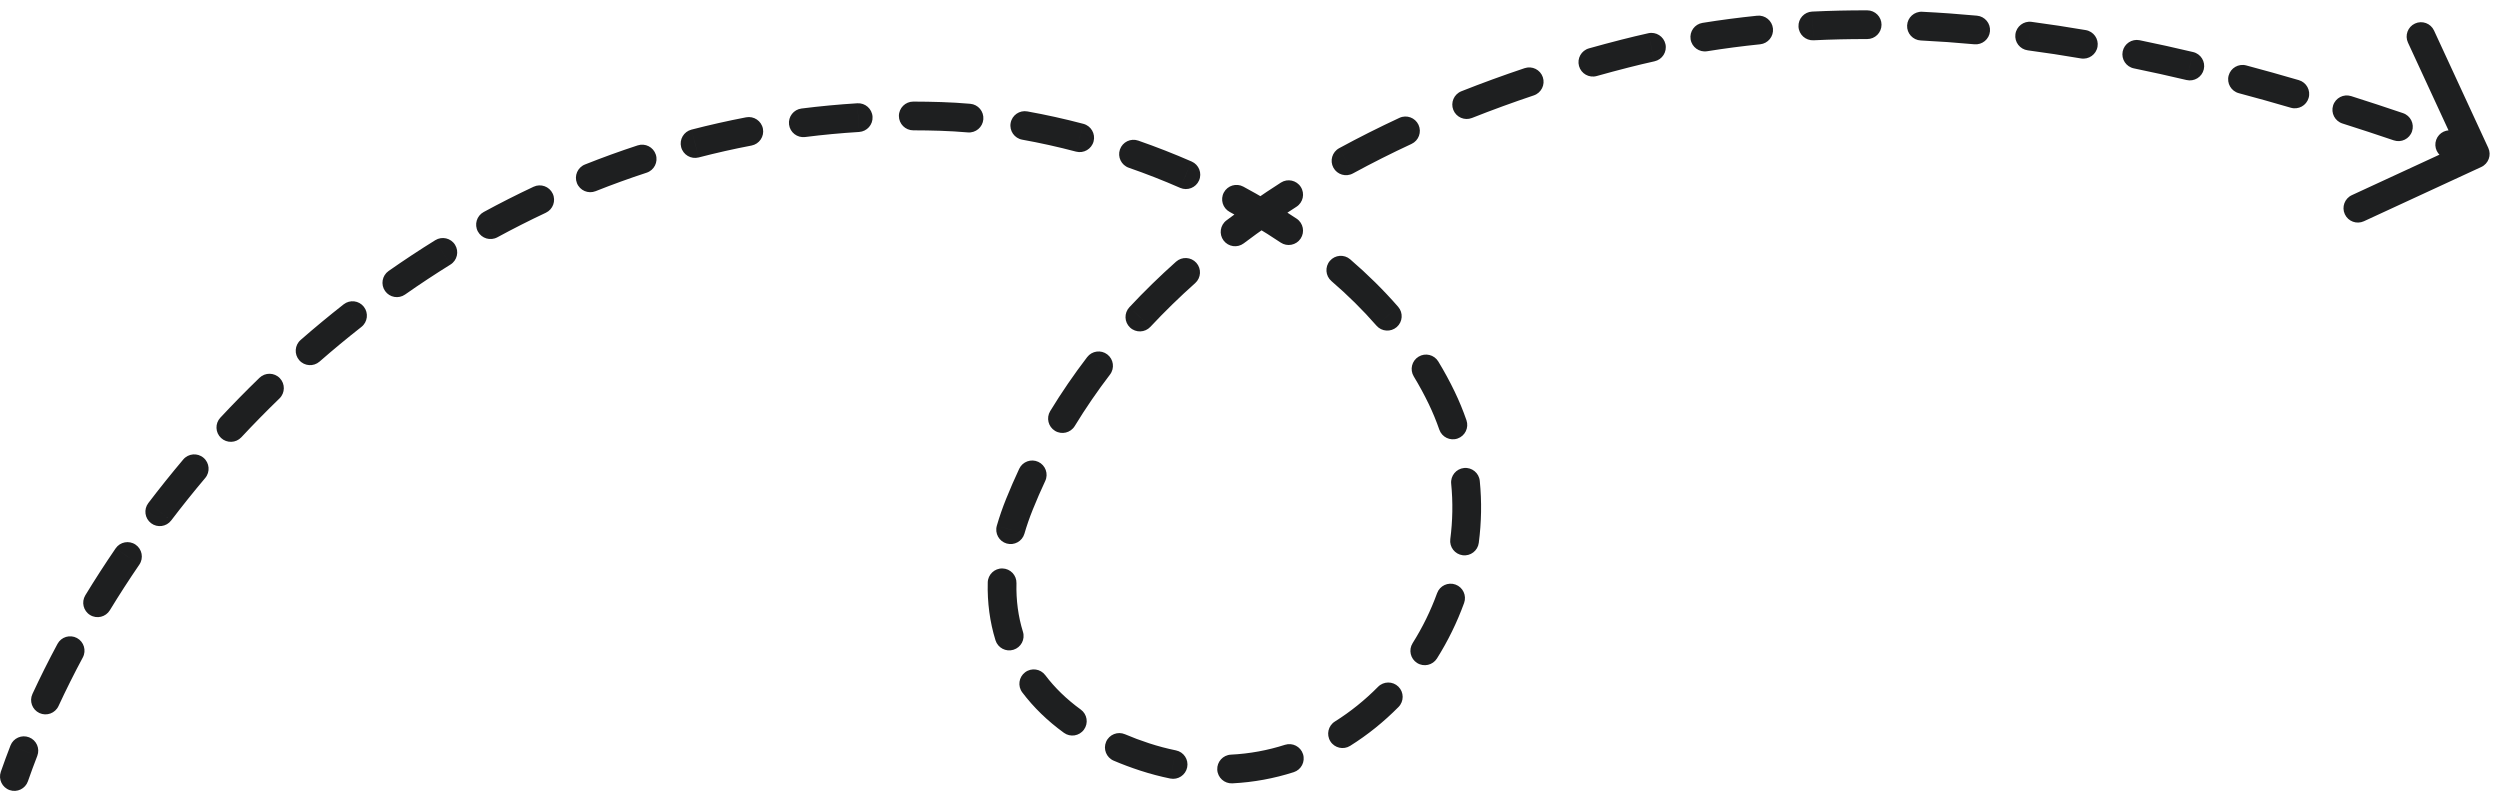 <?xml version="1.0" encoding="UTF-8"?> <svg xmlns="http://www.w3.org/2000/svg" width="174" height="56" viewBox="0 0 174 56" fill="none"><path d="M65.489 8.103L65.522 7.104L65.489 8.103ZM100.339 27.681L101.24 27.247L100.339 27.681ZM79.664 52.681L79.974 51.731L79.664 52.681ZM70.954 35.092L71.882 35.466L70.954 35.092ZM113.1 3.729L113.348 4.698L113.1 3.729ZM172.697 11.623C173.198 11.391 173.417 10.797 173.185 10.295L169.409 2.126C169.178 1.624 168.583 1.406 168.082 1.638C167.581 1.869 167.362 2.464 167.594 2.965L170.95 10.227L163.688 13.583C163.187 13.815 162.968 14.409 163.2 14.91C163.432 15.412 164.026 15.63 164.527 15.399L172.697 11.623ZM0.056 53.718C-0.126 54.239 0.15 54.809 0.671 54.991C1.193 55.173 1.763 54.897 1.944 54.376L0.056 53.718ZM2.595 52.61C2.794 52.095 2.539 51.516 2.024 51.316C1.509 51.116 0.93 51.372 0.73 51.886L2.595 52.61ZM2.258 48.3C2.025 48.801 2.243 49.395 2.744 49.628C3.245 49.86 3.84 49.642 4.072 49.141L2.258 48.3ZM5.763 45.76C6.024 45.274 5.841 44.667 5.355 44.406C4.868 44.145 4.262 44.328 4.001 44.815L5.763 45.76ZM5.938 41.432C5.651 41.904 5.8 42.52 6.272 42.807C6.743 43.094 7.358 42.945 7.646 42.473L5.938 41.432ZM9.698 39.297C10.009 38.841 9.892 38.219 9.436 37.907C8.98 37.595 8.358 37.712 8.047 38.168L9.698 39.297ZM10.324 35.012C9.989 35.452 10.075 36.079 10.514 36.414C10.954 36.748 11.581 36.663 11.915 36.224L10.324 35.012ZM14.283 33.269C14.639 32.847 14.585 32.216 14.163 31.86C13.741 31.504 13.11 31.557 12.754 31.98L14.283 33.269ZM15.336 29.07C14.959 29.473 14.981 30.106 15.385 30.483C15.789 30.86 16.421 30.838 16.798 30.434L15.336 29.07ZM19.451 27.732C19.847 27.348 19.857 26.715 19.473 26.318C19.089 25.922 18.456 25.911 18.059 26.296L19.451 27.732ZM20.924 23.661C20.508 24.024 20.465 24.656 20.828 25.072C21.191 25.488 21.823 25.531 22.239 25.168L20.924 23.661ZM25.153 22.755C25.588 22.414 25.664 21.785 25.323 21.351C24.982 20.916 24.354 20.84 23.919 21.181L25.153 22.755ZM27.046 18.861C26.594 19.178 26.484 19.802 26.801 20.254C27.118 20.706 27.741 20.816 28.194 20.499L27.046 18.861ZM31.349 18.416C31.819 18.125 31.963 17.509 31.672 17.039C31.381 16.57 30.764 16.426 30.295 16.717L31.349 18.416ZM33.662 14.758C33.177 15.022 32.997 15.629 33.261 16.114C33.525 16.6 34.132 16.779 34.617 16.515L33.662 14.758ZM37.989 14.808C38.489 14.573 38.704 13.977 38.469 13.477C38.234 12.977 37.639 12.763 37.139 12.997L37.989 14.808ZM40.715 11.448C40.201 11.652 39.951 12.233 40.155 12.747C40.359 13.26 40.94 13.51 41.454 13.306L40.715 11.448ZM45.005 12.02C45.53 11.848 45.816 11.283 45.644 10.758C45.472 10.233 44.907 9.947 44.382 10.119L45.005 12.02ZM48.125 9.022C47.59 9.161 47.269 9.706 47.408 10.241C47.546 10.776 48.092 11.097 48.626 10.959L48.125 9.022ZM52.306 10.13C52.849 10.025 53.204 9.501 53.1 8.959C52.996 8.417 52.472 8.061 51.93 8.165L52.306 10.13ZM55.785 7.553C55.237 7.622 54.849 8.122 54.918 8.67C54.987 9.218 55.487 9.606 56.035 9.537L55.785 7.553ZM59.793 9.185C60.344 9.15 60.763 8.676 60.729 8.125C60.695 7.574 60.221 7.154 59.67 7.188L59.793 9.185ZM63.565 7.071C63.013 7.07 62.564 7.517 62.563 8.07C62.563 8.622 63.01 9.07 63.562 9.071L63.565 7.071ZM67.358 9.216C67.909 9.264 68.393 8.856 68.44 8.306C68.487 7.755 68.079 7.271 67.529 7.224L67.358 9.216ZM71.5 7.754C70.957 7.656 70.437 8.018 70.34 8.562C70.242 9.105 70.604 9.625 71.148 9.722L71.5 7.754ZM74.892 10.553C75.426 10.694 75.973 10.375 76.114 9.841C76.255 9.307 75.937 8.76 75.403 8.619L74.892 10.553ZM79.221 9.786C78.699 9.604 78.129 9.88 77.948 10.402C77.766 10.923 78.042 11.493 78.563 11.675L79.221 9.786ZM82.138 13.075C82.644 13.296 83.233 13.065 83.454 12.559C83.676 12.053 83.445 11.463 82.939 11.242L82.138 13.075ZM86.534 12.989C86.048 12.728 85.441 12.91 85.18 13.396C84.918 13.883 85.1 14.489 85.587 14.751L86.534 12.989ZM85.36 15.34C84.918 15.672 84.83 16.299 85.162 16.74C85.495 17.181 86.122 17.27 86.563 16.938L85.36 15.34ZM83.185 19.705C83.597 19.337 83.633 18.705 83.266 18.293C82.898 17.881 82.266 17.845 81.854 18.212L83.185 19.705ZM78.605 21.384C78.228 21.787 78.249 22.42 78.653 22.797C79.057 23.174 79.689 23.152 80.066 22.749L78.605 21.384ZM77.256 26.069C77.591 25.63 77.507 25.003 77.068 24.667C76.629 24.332 76.002 24.416 75.667 24.855L77.256 26.069ZM73.094 28.612C72.807 29.084 72.956 29.699 73.428 29.987C73.899 30.274 74.514 30.125 74.802 29.653L73.094 28.612ZM72.748 33.476C72.983 32.976 72.767 32.38 72.267 32.146C71.767 31.912 71.172 32.127 70.937 32.627L72.748 33.476ZM69.379 36.59C69.226 37.12 69.532 37.675 70.062 37.828C70.593 37.981 71.147 37.675 71.3 37.145L69.379 36.59ZM70.746 40.589C70.76 40.036 70.323 39.578 69.771 39.564C69.219 39.55 68.76 39.987 68.747 40.539L70.746 40.589ZM69.286 44.564C69.45 45.091 70.01 45.387 70.537 45.223C71.065 45.06 71.36 44.5 71.197 43.972L69.286 44.564ZM72.748 46.988C72.415 46.547 71.788 46.459 71.347 46.792C70.906 47.124 70.818 47.752 71.151 48.192L72.748 46.988ZM74.048 51.003C74.495 51.328 75.12 51.228 75.444 50.781C75.769 50.334 75.669 49.709 75.222 49.385L74.048 51.003ZM78.297 51.103C77.789 50.886 77.202 51.122 76.985 51.63C76.768 52.138 77.004 52.725 77.511 52.942L78.297 51.103ZM81.449 54.186C81.99 54.296 82.518 53.947 82.628 53.406C82.738 52.864 82.389 52.337 81.847 52.227L81.449 54.186ZM85.671 52.523C85.119 52.551 84.694 53.02 84.721 53.572C84.749 54.123 85.218 54.548 85.77 54.521L85.671 52.523ZM90.043 53.743C90.569 53.575 90.858 53.012 90.69 52.486C90.521 51.96 89.958 51.67 89.433 51.839L90.043 53.743ZM92.909 50.217C92.441 50.51 92.299 51.127 92.593 51.595C92.886 52.063 93.503 52.205 93.971 51.911L92.909 50.217ZM97.337 49.206C97.725 48.813 97.721 48.18 97.329 47.792C96.936 47.404 96.303 47.407 95.914 47.8L97.337 49.206ZM98.318 44.765C98.024 45.233 98.164 45.85 98.632 46.144C99.099 46.438 99.716 46.298 100.011 45.831L98.318 44.765ZM101.902 41.966C102.09 41.447 101.822 40.874 101.303 40.685C100.784 40.497 100.21 40.765 100.022 41.284L101.902 41.966ZM100.94 37.524C100.869 38.072 101.255 38.574 101.803 38.645C102.35 38.717 102.852 38.33 102.923 37.783L100.94 37.524ZM102.992 33.468C102.938 32.919 102.448 32.517 101.898 32.572C101.349 32.627 100.947 33.116 101.002 33.666L102.992 33.468ZM100.176 29.903C100.357 30.425 100.926 30.702 101.448 30.521C101.97 30.34 102.246 29.771 102.066 29.249L100.176 29.903ZM100.106 25.16C99.82 24.688 99.205 24.537 98.733 24.824C98.261 25.11 98.11 25.725 98.397 26.198L100.106 25.16ZM95.803 22.666C96.165 23.083 96.797 23.126 97.214 22.763C97.63 22.401 97.674 21.769 97.311 21.353L95.803 22.666ZM93.972 18.048C93.554 17.687 92.923 17.734 92.562 18.153C92.202 18.571 92.249 19.203 92.668 19.563L93.972 18.048ZM89.134 16.882C89.593 17.19 90.214 17.067 90.522 16.609C90.829 16.15 90.707 15.529 90.248 15.221L89.134 16.882ZM90.231 14.392C90.697 14.094 90.832 13.476 90.535 13.011C90.237 12.545 89.619 12.409 89.153 12.707L90.231 14.392ZM93.204 10.315C92.719 10.58 92.54 11.187 92.805 11.672C93.069 12.157 93.676 12.336 94.161 12.072L93.204 10.315ZM98.243 10.017C98.744 9.784 98.961 9.189 98.729 8.688C98.496 8.188 97.901 7.97 97.4 8.203L98.243 10.017ZM101.712 6.351C101.198 6.555 100.947 7.136 101.15 7.649C101.353 8.163 101.935 8.414 102.448 8.211L101.712 6.351ZM106.751 6.64C107.275 6.464 107.557 5.897 107.381 5.374C107.205 4.85 106.638 4.568 106.115 4.744L106.751 6.64ZM110.592 3.366C110.06 3.515 109.75 4.067 109.9 4.599C110.049 5.131 110.601 5.441 111.133 5.291L110.592 3.366ZM115.157 4.266C115.696 4.146 116.036 3.611 115.916 3.072C115.796 2.533 115.261 2.193 114.722 2.313L115.157 4.266ZM118.495 1.592C117.95 1.68 117.579 2.193 117.666 2.738C117.754 3.283 118.267 3.654 118.812 3.567L118.495 1.592ZM122.505 3.083C123.054 3.026 123.454 2.535 123.398 1.986C123.341 1.437 122.85 1.037 122.301 1.093L122.505 3.083ZM126.125 0.806C125.574 0.833 125.148 1.302 125.175 1.853C125.201 2.405 125.67 2.831 126.222 2.804L126.125 0.806ZM129.952 2.719C130.504 2.721 130.953 2.274 130.954 1.722C130.955 1.169 130.509 0.721 129.956 0.719L129.952 2.719ZM133.783 0.819C133.232 0.792 132.763 1.217 132.735 1.769C132.708 2.32 133.133 2.789 133.685 2.817L133.783 0.819ZM137.414 3.082C137.964 3.133 138.451 2.729 138.502 2.179C138.553 1.629 138.148 1.142 137.598 1.091L137.414 3.082ZM141.396 1.521C140.848 1.448 140.345 1.833 140.272 2.38C140.199 2.928 140.584 3.43 141.132 3.503L141.396 1.521ZM144.834 4.067C145.379 4.159 145.895 3.793 145.988 3.249C146.081 2.704 145.715 2.188 145.17 2.095L144.834 4.067ZM148.92 2.8C148.379 2.689 147.85 3.038 147.739 3.579C147.628 4.12 147.977 4.648 148.518 4.759L148.92 2.8ZM152.181 5.569C152.718 5.697 153.257 5.364 153.384 4.827C153.512 4.289 153.179 3.751 152.642 3.623L152.181 5.569ZM156.336 4.553C155.802 4.411 155.254 4.729 155.112 5.262C154.97 5.796 155.287 6.344 155.821 6.486L156.336 4.553ZM159.439 7.498C159.969 7.653 160.525 7.349 160.68 6.819C160.835 6.289 160.531 5.734 160.001 5.578L159.439 7.498ZM163.64 6.689C163.113 6.522 162.551 6.813 162.384 7.34C162.217 7.866 162.508 8.428 163.035 8.595L163.64 6.689ZM166.609 9.769C167.132 9.947 167.7 9.667 167.877 9.143C168.055 8.62 167.774 8.053 167.251 7.875L166.609 9.769ZM170.838 9.128C170.318 8.941 169.746 9.212 169.559 9.731C169.373 10.251 169.643 10.824 170.163 11.01L170.838 9.128ZM1 54.047L1.944 54.376C2.148 53.791 2.365 53.202 2.595 52.61L1.662 52.248L0.73 51.886C0.492 52.5 0.267 53.111 0.056 53.718L1 54.047ZM3.165 48.721L4.072 49.141C4.592 48.02 5.156 46.891 5.763 45.76L4.882 45.287L4.001 44.815C3.376 45.979 2.794 47.142 2.258 48.3L3.165 48.721ZM6.792 41.953L7.646 42.473C8.293 41.411 8.977 40.351 9.698 39.297L8.872 38.733L8.047 38.168C7.307 39.251 6.603 40.34 5.938 41.432L6.792 41.953ZM11.12 35.618L11.915 36.224C12.673 35.228 13.462 34.242 14.283 33.269L13.519 32.624L12.754 31.98C11.912 32.979 11.101 33.991 10.324 35.012L11.12 35.618ZM16.067 29.752L16.798 30.434C17.654 29.517 18.538 28.616 19.451 27.732L18.755 27.014L18.059 26.296C17.122 27.203 16.214 28.129 15.336 29.07L16.067 29.752ZM21.581 24.414L22.239 25.168C23.184 24.342 24.156 23.537 25.153 22.755L24.536 21.968L23.919 21.181C22.894 21.985 21.895 22.813 20.924 23.661L21.581 24.414ZM27.62 19.68L28.194 20.499C29.222 19.779 30.274 19.084 31.349 18.416L30.822 17.567L30.295 16.717C29.187 17.404 28.104 18.12 27.046 18.861L27.62 19.68ZM34.14 15.637L34.617 16.515C35.72 15.916 36.844 15.346 37.989 14.808L37.564 13.902L37.139 12.997C35.957 13.552 34.798 14.14 33.662 14.758L34.14 15.637ZM41.084 12.377L41.454 13.306C42.618 12.843 43.801 12.414 45.005 12.02L44.694 11.069L44.382 10.119C43.139 10.526 41.916 10.97 40.715 11.448L41.084 12.377ZM48.376 9.99L48.626 10.959C49.835 10.645 51.062 10.368 52.306 10.13L52.118 9.147L51.93 8.165C50.643 8.412 49.375 8.699 48.125 9.022L48.376 9.99ZM55.91 8.545L56.035 9.537C57.272 9.381 58.525 9.263 59.793 9.185L59.731 8.186L59.67 7.188C58.358 7.269 57.063 7.392 55.785 7.553L55.91 8.545ZM63.563 8.071L63.562 9.071C64.19 9.072 64.822 9.082 65.457 9.103L65.489 8.103L65.522 7.104C64.866 7.083 64.213 7.072 63.565 7.071L63.563 8.071ZM65.489 8.103L65.457 9.103C66.077 9.123 66.712 9.161 67.358 9.216L67.444 8.22L67.529 7.224C66.849 7.165 66.179 7.125 65.522 7.104L65.489 8.103ZM71.324 8.738L71.148 9.722C72.379 9.943 73.631 10.22 74.892 10.553L75.147 9.586L75.403 8.619C74.091 8.273 72.785 7.984 71.5 7.754L71.324 8.738ZM78.892 10.73L78.563 11.675C79.764 12.092 80.959 12.559 82.138 13.075L82.538 12.158L82.939 11.242C81.712 10.706 80.469 10.22 79.221 9.786L78.892 10.73ZM86.06 13.87L85.587 14.751C86.15 15.053 86.705 15.368 87.253 15.694L87.764 14.835L88.276 13.975C87.703 13.634 87.122 13.306 86.534 12.989L86.06 13.87ZM87.764 14.835L87.194 14.013C86.573 14.444 85.962 14.886 85.36 15.34L85.961 16.139L86.563 16.938C87.144 16.5 87.735 16.073 88.335 15.656L87.764 14.835ZM82.519 18.958L81.854 18.212C80.723 19.221 79.638 20.277 78.605 21.384L79.336 22.066L80.066 22.749C81.056 21.689 82.098 20.674 83.185 19.705L82.519 18.958ZM76.461 25.462L75.667 24.855C74.749 26.056 73.889 27.308 73.094 28.612L73.948 29.133L74.802 29.653C75.559 28.411 76.379 27.217 77.256 26.069L76.461 25.462ZM71.843 33.051L70.937 32.627C70.617 33.312 70.313 34.008 70.027 34.718L70.954 35.092L71.882 35.466C72.154 34.791 72.443 34.127 72.748 33.476L71.843 33.051ZM70.954 35.092L70.027 34.718C69.773 35.347 69.558 35.971 69.379 36.59L70.34 36.867L71.3 37.145C71.459 36.594 71.653 36.034 71.882 35.466L70.954 35.092ZM69.746 40.564L68.747 40.539C68.712 41.94 68.892 43.289 69.286 44.564L70.242 44.268L71.197 43.972C70.87 42.916 70.716 41.785 70.746 40.589L69.746 40.564ZM71.949 47.59L71.151 48.192C71.938 49.235 72.907 50.176 74.048 51.003L74.635 50.194L75.222 49.385C74.23 48.665 73.406 47.86 72.748 46.988L71.949 47.59ZM77.904 52.023L77.511 52.942C78.099 53.193 78.713 53.423 79.354 53.632L79.664 52.681L79.974 51.731C79.387 51.539 78.828 51.33 78.297 51.103L77.904 52.023ZM79.664 52.681L79.354 53.632C80.057 53.861 80.756 54.045 81.449 54.186L81.648 53.206L81.847 52.227C81.23 52.101 80.605 51.937 79.974 51.731L79.664 52.681ZM85.72 53.522L85.77 54.521C87.252 54.447 88.683 54.179 90.043 53.743L89.738 52.791L89.433 51.839C88.235 52.223 86.976 52.459 85.671 52.523L85.72 53.522ZM93.44 51.064L93.971 51.911C95.194 51.145 96.322 50.233 97.337 49.206L96.626 48.503L95.914 47.8C95.004 48.721 93.996 49.535 92.909 50.217L93.44 51.064ZM99.164 45.298L100.011 45.831C100.773 44.619 101.41 43.322 101.902 41.966L100.962 41.625L100.022 41.284C99.579 42.505 99.005 43.674 98.318 44.765L99.164 45.298ZM101.932 37.654L102.923 37.783C103.108 36.367 103.137 34.92 102.992 33.468L101.997 33.567L101.002 33.666C101.131 34.962 101.105 36.255 100.94 37.524L101.932 37.654ZM101.121 29.576L102.066 29.249C101.833 28.576 101.558 27.907 101.24 27.247L100.339 27.681L99.438 28.115C99.722 28.705 99.968 29.302 100.176 29.903L101.121 29.576ZM100.339 27.681L101.24 27.247C100.896 26.533 100.517 25.837 100.106 25.16L99.251 25.679L98.397 26.198C98.775 26.821 99.123 27.461 99.438 28.115L100.339 27.681ZM96.557 22.009L97.311 21.353C96.289 20.18 95.169 19.078 93.972 18.048L93.32 18.805L92.668 19.563C93.798 20.536 94.849 21.572 95.803 22.666L96.557 22.009ZM89.691 16.052L90.248 15.221C89.603 14.789 88.945 14.374 88.276 13.975L87.764 14.835L87.253 15.694C87.892 16.075 88.52 16.471 89.134 16.882L89.691 16.052ZM87.764 14.835L88.335 15.656C88.958 15.223 89.59 14.802 90.231 14.392L89.692 13.549L89.153 12.707C88.492 13.13 87.838 13.566 87.194 14.013L87.764 14.835ZM93.683 11.194L94.161 12.072C95.496 11.345 96.859 10.66 98.243 10.017L97.822 9.11L97.4 8.203C95.98 8.863 94.579 9.567 93.204 10.315L93.683 11.194ZM102.08 7.281L102.448 8.211C103.87 7.648 105.307 7.124 106.751 6.64L106.433 5.692L106.115 4.744C104.638 5.239 103.168 5.774 101.712 6.351L102.08 7.281ZM110.862 4.329L111.133 5.291C111.871 5.084 112.61 4.886 113.348 4.698L113.1 3.729L112.853 2.76C112.1 2.952 111.346 3.154 110.592 3.366L110.862 4.329ZM113.1 3.729L113.348 4.698C113.949 4.544 114.553 4.4 115.157 4.266L114.939 3.29L114.722 2.313C114.098 2.452 113.475 2.601 112.853 2.76L113.1 3.729ZM118.653 2.579L118.812 3.567C120.039 3.37 121.27 3.209 122.505 3.083L122.403 2.088L122.301 1.093C121.03 1.223 119.761 1.389 118.495 1.592L118.653 2.579ZM126.174 1.805L126.222 2.804C127.463 2.744 128.706 2.717 129.952 2.719L129.954 1.719L129.956 0.719C128.679 0.717 127.401 0.745 126.125 0.806L126.174 1.805ZM133.734 1.818L133.685 2.817C134.927 2.878 136.171 2.967 137.414 3.082L137.506 2.087L137.598 1.091C136.328 0.973 135.056 0.882 133.783 0.819L133.734 1.818ZM141.264 2.512L141.132 3.503C142.367 3.668 143.601 3.856 144.834 4.067L145.002 3.081L145.17 2.095C143.915 1.881 142.656 1.689 141.396 1.521L141.264 2.512ZM148.719 3.78L148.518 4.759C149.742 5.01 150.963 5.281 152.181 5.569L152.411 4.596L152.642 3.623C151.405 3.33 150.164 3.055 148.92 2.8L148.719 3.78ZM156.078 5.519L155.821 6.486C157.032 6.808 158.238 7.146 159.439 7.498L159.72 6.538L160.001 5.578C158.785 5.222 157.563 4.88 156.336 4.553L156.078 5.519ZM163.337 7.642L163.035 8.595C164.232 8.975 165.424 9.367 166.609 9.769L166.93 8.822L167.251 7.875C166.055 7.469 164.851 7.073 163.64 6.689L163.337 7.642ZM170.5 10.069L170.163 11.01C170.754 11.223 171.344 11.437 171.932 11.653L172.277 10.715L172.623 9.776C172.03 9.558 171.435 9.342 170.838 9.128L170.5 10.069Z" fill="#1E1F20"></path></svg> 